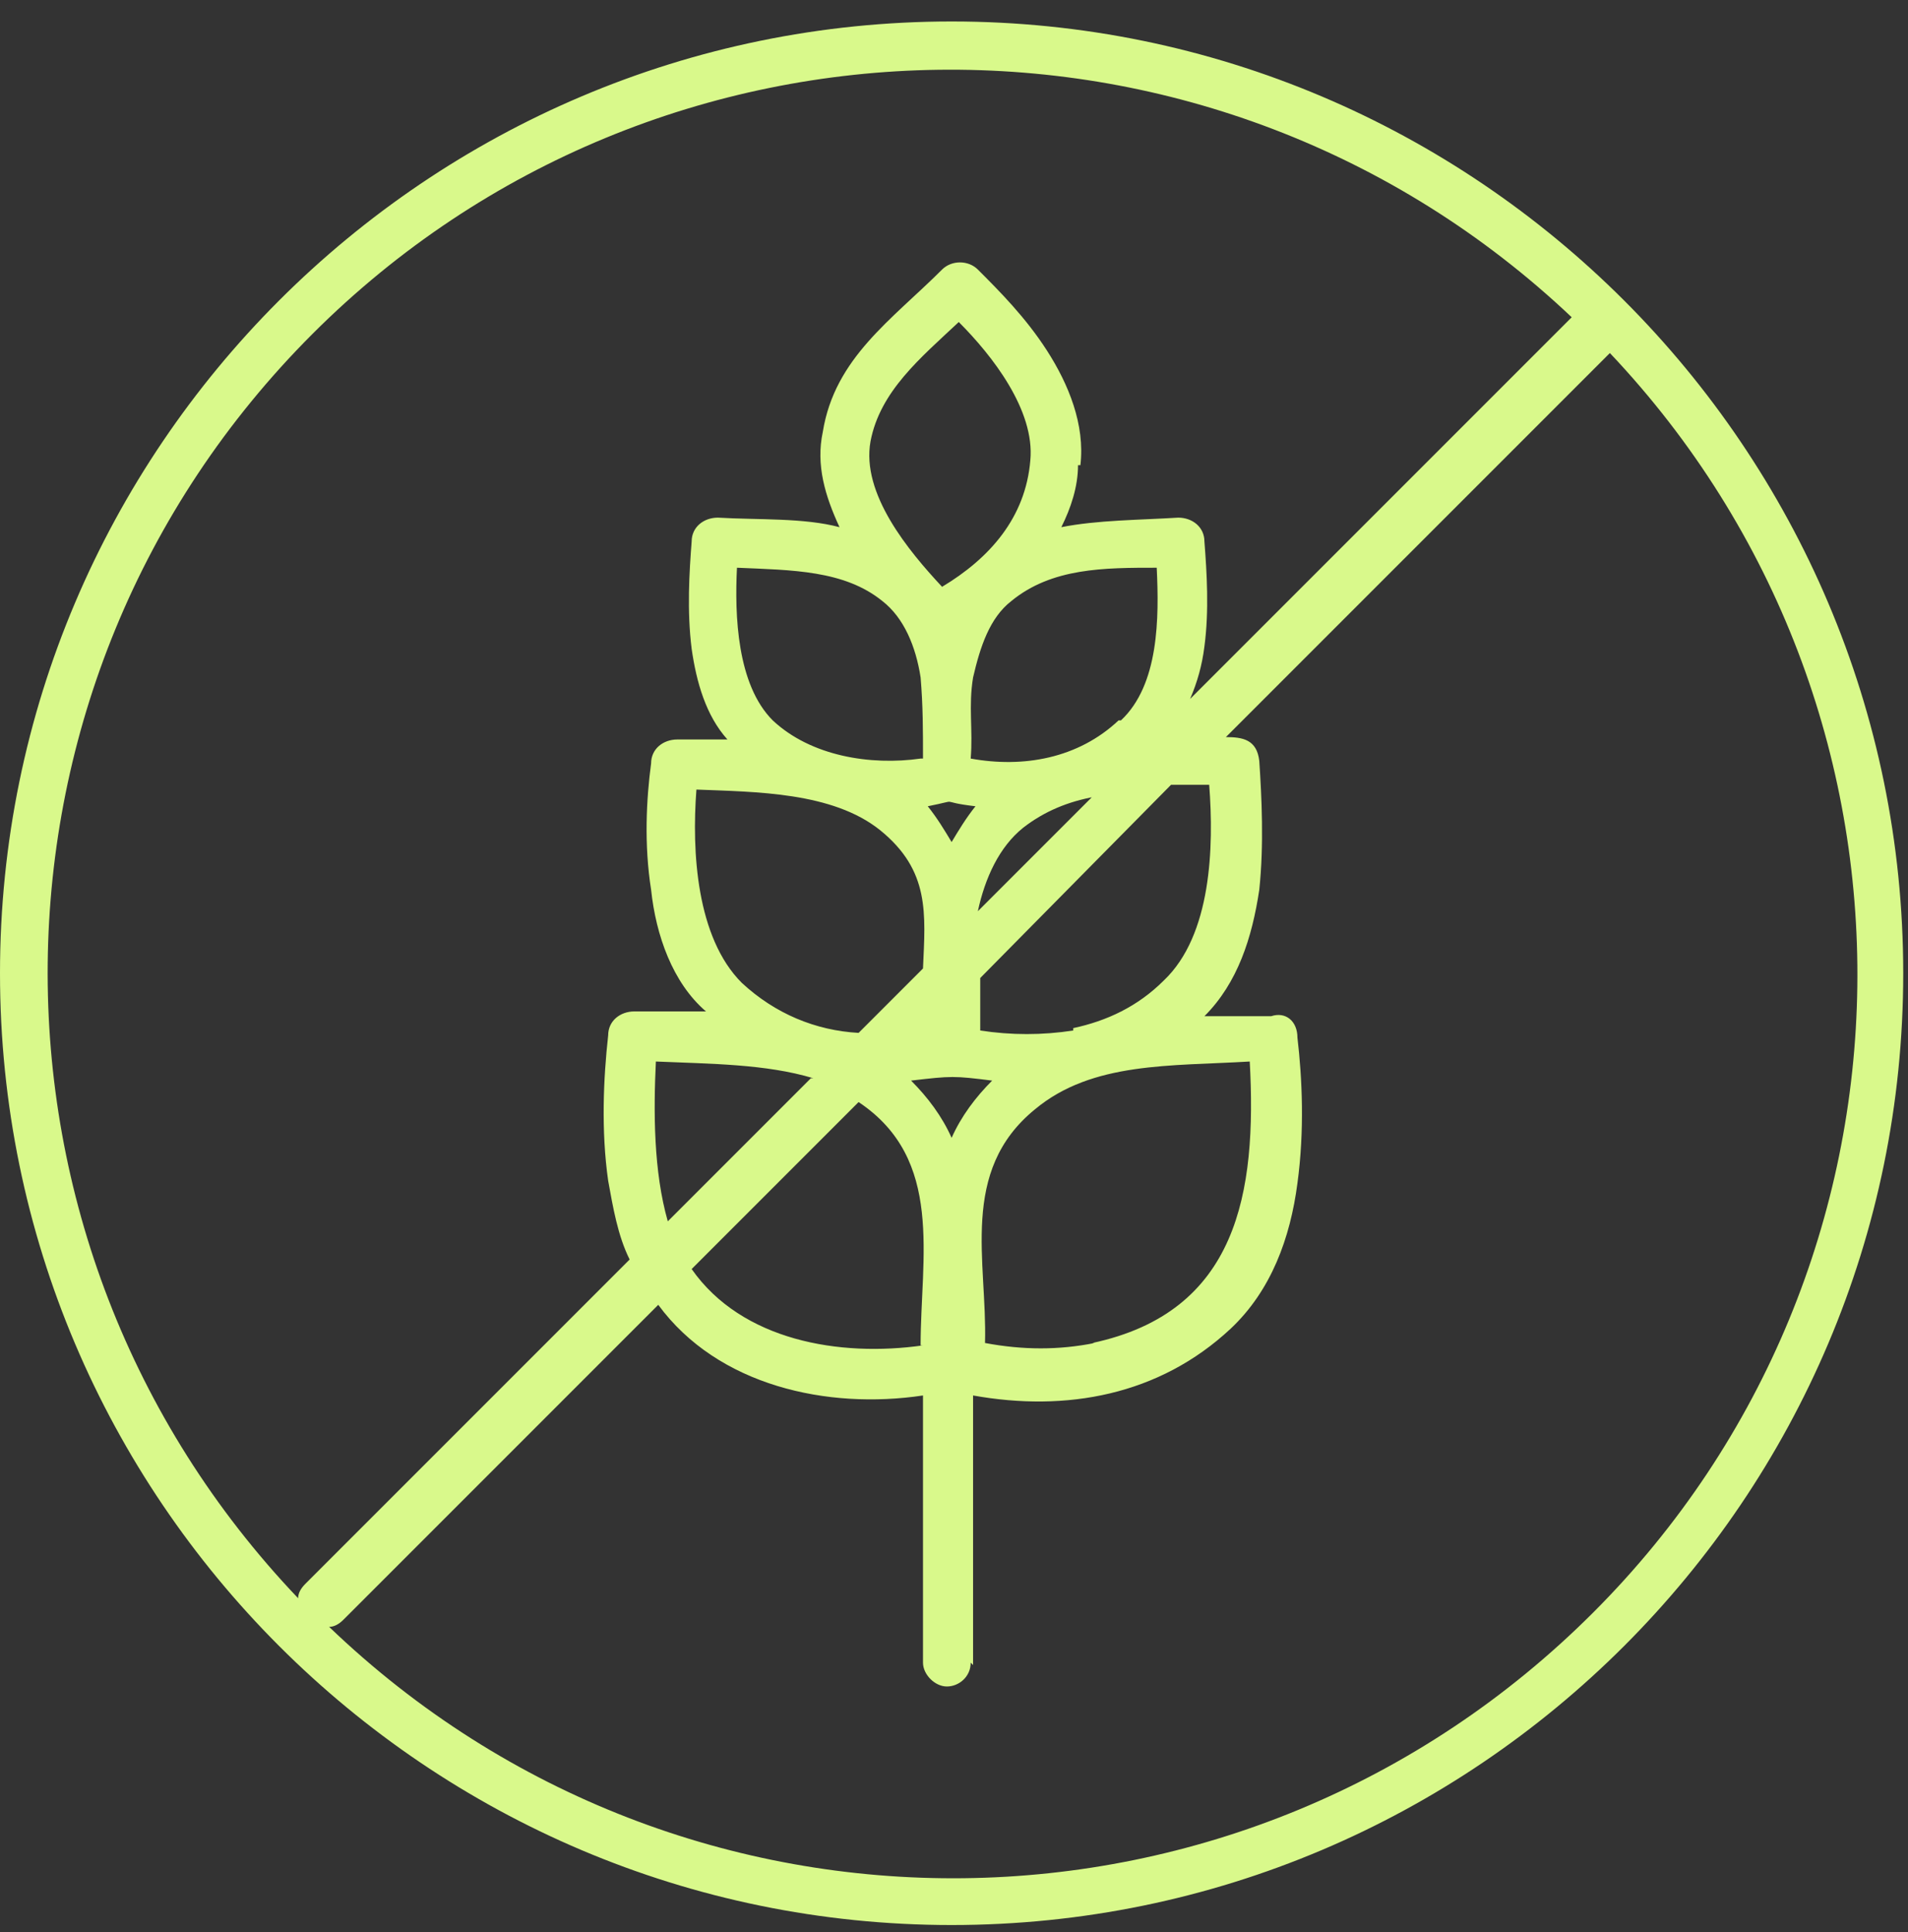 <svg xmlns="http://www.w3.org/2000/svg" fill="none" viewBox="0 0 80 81" height="81" width="80">
<rect x="0" y="0" width="80" height="81" fill="#333333" stroke="none"/>
<path fill="#D9F98B" d="M39.9 80.7C17.9 80.7 0 62.8 0 40.8C0 18.8 17.9 0.9 39.9 0.9C61.9 0.9 79.8 18.8 79.8 40.8C79.8 62.8 61.9 80.7 39.9 80.7ZM40.7 69.7C40.7 70.3 40.2 70.7 39.7 70.7C39.2 70.7 38.7 70.2 38.7 69.7V58.5C34.7 59.1 30.1 58.1 27.6 54.7L14.4 67.9C14.2 68.1 14 68.2 13.8 68.2C28.7 82.5 52.2 82.2 66.8 67.6C81.3 53.1 81.6 29.7 67.5 14.8L51.4 30.9C52.1 30.9 52.7 31 52.8 31.9C52.9 33.4 53 35.4 52.8 37.3C52.5 39.3 51.9 41.2 50.5 42.6H53.3C53.9 42.4 54.4 42.8 54.4 43.5C54.6 45.2 54.7 47.4 54.4 49.6C54.1 51.9 53.3 54.1 51.6 55.7C48.6 58.5 44.7 59.2 40.8 58.5V69.8L40.7 69.7ZM38.6 56.4C38.6 52.7 39.6 48.6 36 46.2L29 53.2C31.1 56.2 35.2 56.9 38.7 56.4H38.6ZM45.2 19.5C45.2 20.4 44.9 21.3 44.5 22.1C46 21.8 47.8 21.8 49.4 21.7C50 21.7 50.5 22.1 50.5 22.7C50.6 24 50.7 25.6 50.5 27.1C50.4 27.9 50.2 28.6 49.9 29.3L65.9 13.3C51 -0.8 27.6 -0.5 13.1 14C-1.5 28.6 -1.7 52.1 12.5 67C12.5 66.8 12.6 66.6 12.8 66.4L26.4 52.8C25.9 51.8 25.7 50.6 25.5 49.5C25.2 47.4 25.3 45.2 25.5 43.4C25.5 42.8 26 42.4 26.6 42.4H29.6C28.2 41.2 27.5 39.2 27.3 37.3C27 35.4 27.1 33.5 27.3 32C27.3 31.4 27.8 31 28.4 31H30.5C29.6 30 29.2 28.6 29 27.2C28.8 25.6 28.9 24 29 22.7C29 22.1 29.5 21.7 30.1 21.7C31.8 21.8 33.7 21.7 35.2 22.1C34.6 20.8 34.2 19.5 34.5 18.1C35 15 37.4 13.4 39.5 11.3C39.9 10.9 40.6 10.9 41 11.3C41.9 12.2 43 13.3 43.9 14.7C44.8 16.1 45.5 17.8 45.3 19.5H45.2ZM43.2 19.3C43.4 17.2 41.6 14.9 40.2 13.5C38.6 15 36.9 16.4 36.5 18.5C36.1 20.7 38.1 23.1 39.5 24.6C41.5 23.4 43 21.7 43.2 19.3ZM39.9 47.7C40.3 46.8 40.9 46 41.6 45.3C40 45.1 39.9 45.1 38.2 45.3C38.9 46 39.5 46.8 39.9 47.7ZM45.8 56.3C51.9 55 52.7 50 52.4 44.5C49.1 44.7 45.8 44.5 43.4 46.5C40.2 49.1 41.4 52.9 41.3 56.3C42.9 56.6 44.4 56.6 45.9 56.3H45.8ZM34.1 45.2C32.1 44.6 29.8 44.6 27.5 44.5C27.4 46.6 27.4 49.1 28 51.2L34 45.2H34.1ZM38.7 40.6C38.8 38.3 39 36.5 36.9 34.8C34.9 33.2 31.7 33.2 29.2 33.1C29 35.7 29.2 39.3 31.1 41.2C32.5 42.5 34.2 43.2 36 43.3L38.7 40.6ZM39.9 35.3C40.2 34.8 40.5 34.3 40.9 33.8C39.2 33.6 40.4 33.5 38.9 33.8C39.3 34.3 39.6 34.8 39.9 35.3ZM45 43.1C46.4 42.8 47.7 42.2 48.8 41.1C50.8 39.2 50.9 35.5 50.7 32.9H49.1L41.1 41C41.1 41.7 41.1 42.5 41.1 43.2C42.4 43.4 43.7 43.4 45 43.2V43.1ZM45.9 33.4C44.8 33.6 43.8 34 42.9 34.7C41.9 35.5 41.3 36.8 41 38.2L45.8 33.4H45.9ZM38.7 31.8C38.7 30.6 38.7 29.6 38.6 28.4C38.4 27.1 37.9 25.9 37 25.2C35.4 23.9 33.2 23.9 30.9 23.8C30.8 25.8 30.9 28.7 32.4 30.2C34 31.7 36.5 32.1 38.6 31.8H38.7ZM47 30.2C48.6 28.7 48.6 25.9 48.5 23.8C46.3 23.8 44.1 23.8 42.4 25.2C41.5 25.9 41.1 27.1 40.8 28.4C40.6 29.6 40.8 30.6 40.7 31.8C42.9 32.2 45.2 31.8 46.9 30.2H47Z"></path>
</svg>
